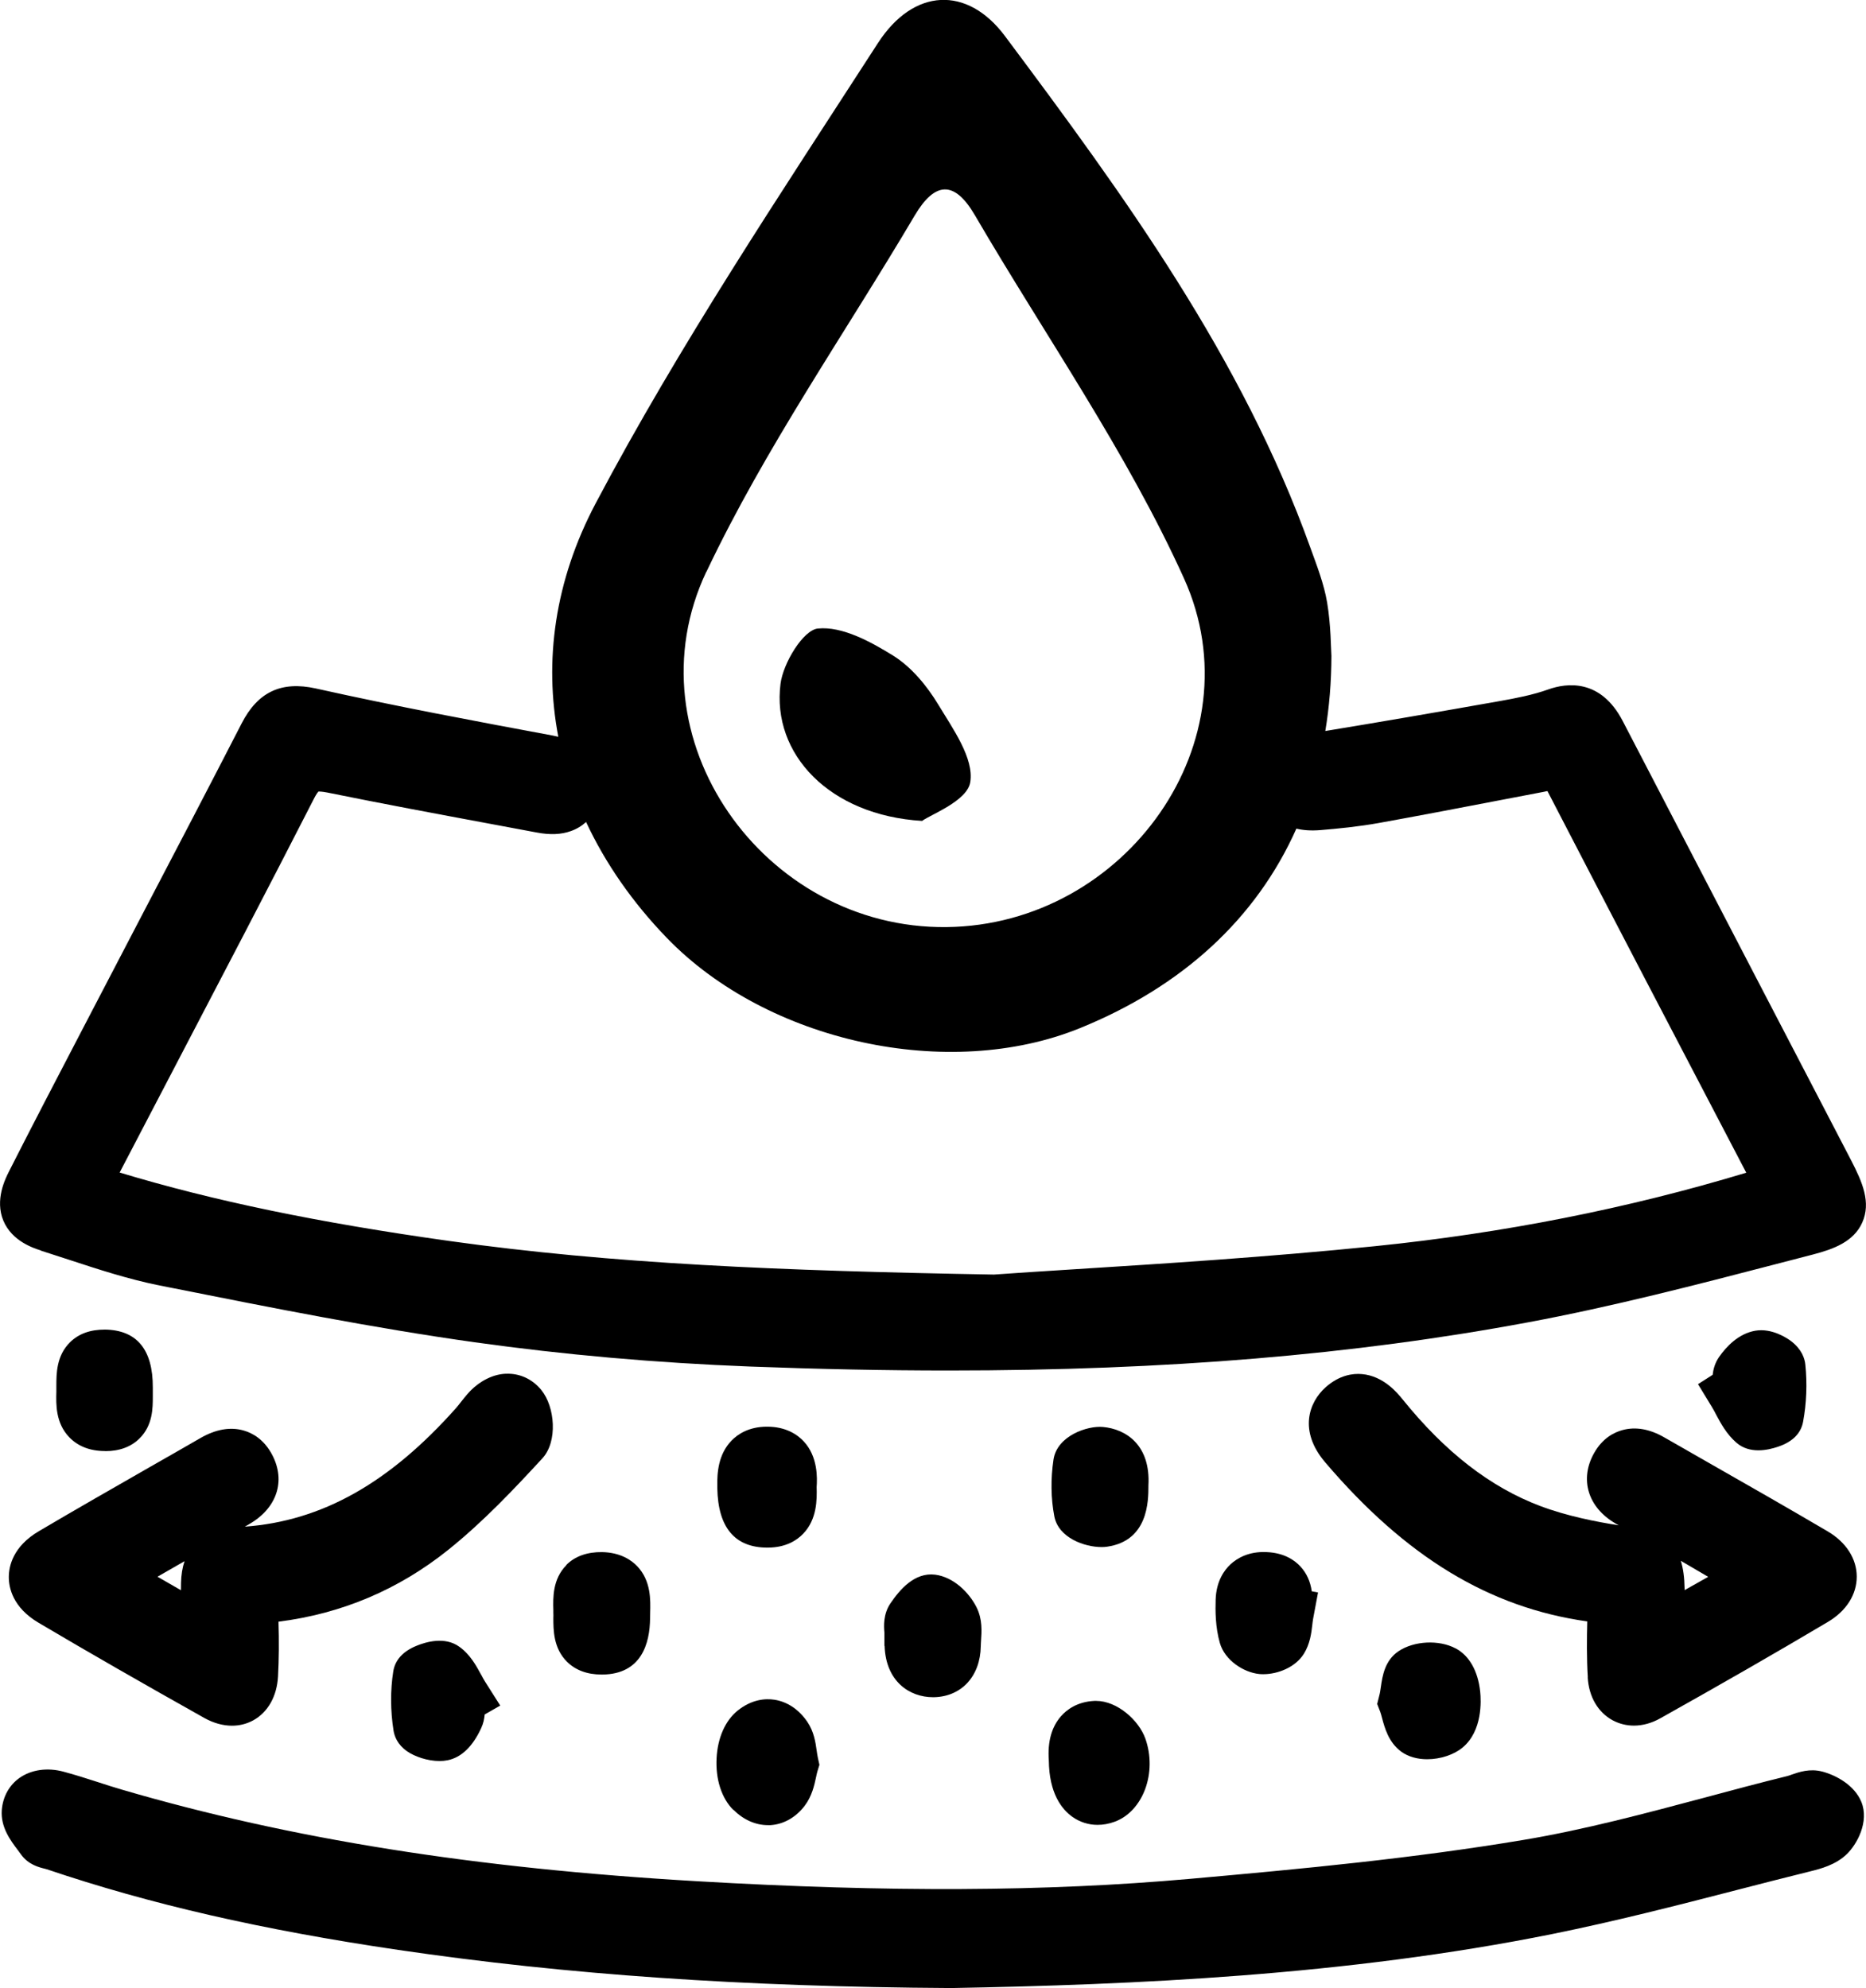 <svg viewBox="0 0 207.59 221.13" xmlns="http://www.w3.org/2000/svg" data-name="Capa 2" id="Capa_2">
  <g data-name="Capa 1" id="Capa_1-2">
    <g>
      <path d="M4.55,139.11c1.04,.33,2.08,.67,3.12,1.01,3.26,1.07,6.62,2.17,10.11,2.87l1.53,.3c10.93,2.18,22.24,4.43,33.49,6.01,9.92,1.39,20.24,2.3,30.65,2.7,7.68,.29,15.02,.44,22.08,.44,24.26,0,45.12-1.75,64.48-5.36,9.33-1.74,18.63-4.15,27.63-6.49l4.08-1.06c2.27-.59,4.5-1.42,5.45-3.54,1.01-2.25,0-4.52-1.19-6.84-1.38-2.67-2.77-5.34-4.16-8l-6.35-12.2c-4.98-9.58-9.96-19.15-14.94-28.74-2.47-4.76-6.26-4.25-8.3-3.52-1.7,.61-3.64,.98-5.32,1.28-7.17,1.27-13.56,2.37-19.47,3.34,.44-2.66,.67-5.44,.68-8.34-.06-.78-.05-3.4-.48-5.96-.35-2.07-1.14-4.09-1.86-6.08-7.61-21.19-20.7-39.15-33.99-56.93-4.18-5.59-10.15-5.35-14.12,.79-10.87,16.82-22.07,33.54-31.41,51.21-4.55,8.61-5.76,17.52-4.15,25.95-.23-.05-.45-.1-.65-.14-8.11-1.51-17.31-3.22-26.32-5.23-3.84-.85-6.46,.38-8.26,3.89-3.58,6.96-7.26,14.01-10.83,20.83-1.61,3.09-3.22,6.17-4.83,9.26l-2.19,4.2c-2.65,5.09-5.4,10.35-8.04,15.56-.39,.78-1.59,3.14-.61,5.47,.97,2.29,3.38,3.05,4.17,3.3ZM78.59,63.6c6.53-13.78,15.38-26.45,23.17-39.63,2.24-3.78,4.41-3.94,6.69-.04,7.84,13.43,16.88,26.31,23.26,40.39,8.19,18.07-6.48,38.56-26.39,38.8-20.4,.25-35.46-21.11-26.74-39.53Zm41.55,50.76c11.36-4.61,19.6-12.15,24.08-22.19,.75,.18,1.63,.25,2.7,.16,1.93-.16,4.2-.38,6.48-.79,4.26-.77,8.51-1.58,12.77-2.4,1.88-.36,3.76-.72,5.65-1.08l.13-.03c.06-.01,.13-.03,.2-.04,7.08,13.68,14.33,27.55,21.34,40.96l.78,1.49c-13.15,3.98-27.04,6.72-41.28,8.17-11.92,1.21-23.78,1.96-33.31,2.56-3.42,.22-6.5,.41-9.11,.6-23.96-.42-42.46-1.2-60.55-3.73-14.62-2.05-26.3-4.47-36.71-7.62,2.08-3.99,4.16-7.98,6.25-11.97,5.08-9.72,10.33-19.76,15.41-29.7,.23-.44,.39-.64,.46-.71,.11,0,.38,0,.96,.11,6.05,1.23,12.22,2.38,18.18,3.49l5.14,.96c1.48,.28,2.73,.23,3.8-.16,.65-.23,1.21-.57,1.69-1.01,2.15,4.61,5.18,8.96,9,12.91,11.2,11.57,31.31,15.96,45.94,10.02Z"></path>
      <path d="M202.71,197.05c-1.37-.36-2.59,.06-3.39,.34-.16,.06-.32,.12-.48,.16-3.06,.75-6.15,1.58-9.13,2.38-6.61,1.76-13.44,3.59-20.2,4.72-12.24,2.05-24.57,3.22-37.19,4.34-15.99,1.42-33.38,1.5-54.74,.26-24.79-1.44-45.14-4.67-64.02-10.19-.89-.26-1.77-.54-2.65-.83-1.25-.4-2.54-.82-3.86-1.17-1.79-.48-3.57-.22-4.87,.69-1.16,.82-1.86,2.09-1.98,3.57-.15,1.91,.97,3.4,1.8,4.49,.12,.15,.23,.3,.33,.45,.82,1.15,2.01,1.44,2.66,1.6,.07,.02,.14,.03,.19,.05,11.53,3.9,23.97,6.75,39.14,8.98,18.71,2.75,38.25,4.1,61.49,4.24h.07c20.12-.37,43.79-1.37,66.82-6.01,6.92-1.4,13.85-3.17,20.54-4.9,2.72-.7,5.43-1.4,8.15-2.07,1.12-.28,2.81-.7,4.07-1.92,1.11-1.07,2.52-3.6,1.61-5.81-.76-1.84-2.76-2.95-4.38-3.38Z"></path>
      <path d="M60.23,154.62c-.94-1.15-2.24-1.8-3.66-1.82-1.6-.05-3.3,.8-4.58,2.27-.24,.28-.47,.57-.7,.86-.18,.23-.35,.45-.54,.67-7.43,8.36-14.93,12.58-23.51,13.21,.15-.09,.3-.17,.45-.26,3.11-1.77,4.12-4.8,2.6-7.71-.92-1.76-2.23-2.45-3.17-2.72-1.49-.43-3.11-.15-4.83,.84-1.85,1.07-3.71,2.13-5.57,3.19-4.07,2.33-8.27,4.73-12.39,7.16-2.91,1.71-3.35,3.93-3.35,5.11,0,1.17,.43,3.38,3.31,5.08,5.59,3.31,11.63,6.77,18.44,10.59,1.02,.57,2.07,.86,3.08,.86,.84,0,1.64-.2,2.37-.6,1.63-.9,2.63-2.68,2.75-4.89,.1-1.91,.12-3.91,.05-6.08,7.01-.88,13.35-3.56,18.86-7.97,3.92-3.14,7.33-6.76,10.5-10.2,1.73-1.88,1.39-5.73-.1-7.57Zm-42.71,20.76c1-.58,2.01-1.16,3.01-1.73-.24,.71-.37,1.52-.39,2.4,0,.28,0,.55-.01,.83l-2.61-1.5Z"></path>
      <path d="M176.63,186.58c.13,2.14,1.13,3.87,2.76,4.76,.74,.4,1.55,.6,2.38,.6,.97,0,1.97-.27,2.93-.81,6.93-3.88,13.03-7.39,18.66-10.73,2.04-1.21,3.2-3.04,3.2-5.03,0-1.99-1.18-3.83-3.24-5.04-4.35-2.56-8.8-5.1-13.1-7.55-1.7-.97-3.39-1.94-5.09-2.91-1.62-.93-3.19-1.2-4.64-.8-.92,.25-2.21,.89-3.14,2.54-1.66,2.92-.7,6.07,2.38,7.85,.12,.07,.24,.14,.35,.2-2.48-.39-5.75-1.02-8.74-2.15-5.55-2.1-10.56-5.98-15.32-11.88-.52-.64-2.09-2.59-4.51-2.79-1-.09-2.49,.1-4.02,1.45-1.89,1.68-3.04,4.88-.06,8.37,8.97,10.52,18.24,16.15,29.15,17.69-.05,1.89-.07,4.06,.06,6.21Zm13.39-11.18l-2.61,1.47c0-.06,0-.12,0-.18-.02-1.24-.16-2.25-.42-3.08,.99,.58,1.99,1.17,3.04,1.78Z"></path>
      <path d="M81.59,201.3c1.11,1.11,2.46,1.71,3.83,1.71,.1,0,.21,0,.31,0,1.46-.1,2.8-.86,3.78-2.14,.82-1.08,1.08-2.29,1.27-3.17,.05-.23,.09-.45,.15-.65l.23-.75-.17-.77c-.06-.28-.1-.57-.14-.84-.13-.93-.3-2.08-1.03-3.16-.93-1.38-2.23-2.25-3.67-2.47-.99-.15-2.51-.06-4.1,1.22-1.36,1.1-2.21,3.01-2.33,5.26-.13,2.36,.55,4.47,1.86,5.78Z"></path>
      <path d="M119.32,202.1c.83,.58,1.78,.88,2.78,.88,.62,0,1.25-.11,1.88-.34,3.19-1.15,4.79-5.49,3.43-9.28-.72-2.01-3.12-4.17-5.47-4.17-.06,0-.12,0-.18,0-1.92,.09-3.09,.98-3.73,1.71-1.04,1.19-1.5,2.83-1.35,4.89,.03,3.7,1.45,5.47,2.64,6.31Z"></path>
      <path d="M98.41,183.07c.13,3.96,2.78,5.71,5.38,5.71,.04,0,.08,0,.12,0,3.06-.07,5.15-2.34,5.2-5.67,0-.2,.02-.41,.03-.62,.07-1,.17-2.37-.5-3.71-.81-1.62-2.55-3.37-4.61-3.63-2.3-.28-3.94,1.68-4.97,3.19-.82,1.21-.73,2.56-.67,3.25v.62c0,.36,0,.61,0,.86Z"></path>
      <path d="M89.41,160.32c-.69-.74-1.96-1.63-4.07-1.63h-.05c-1.99,.01-3.22,.84-3.9,1.54-1.49,1.53-1.62,3.61-1.59,5.05v.25c.08,4.38,1.95,6.61,5.57,6.61h.03c2.05,0,3.28-.84,3.95-1.54,1.55-1.61,1.54-3.81,1.5-5.2,.07-.98,.15-3.38-1.44-5.08Z"></path>
      <path d="M122.55,172.08c.21,0,.41-.01,.6-.04,4.59-.65,4.61-5.08,4.61-6.76v-.06c.25-4.44-2.45-6.27-5.08-6.5-1.7-.15-5.08,.97-5.48,3.63-.32,2.14-.29,4.32,.09,6.3,.46,2.42,3.38,3.43,5.26,3.43Z"></path>
      <path d="M161.91,183.34c-1.83-.97-4.6-.83-6.32,.32-1.53,1.03-1.79,2.73-1.97,3.97-.05,.32-.09,.66-.18,.98l-.23,.92,.34,.88c.08,.2,.13,.44,.2,.68,.29,1.08,.72,2.71,2.14,3.75,.8,.58,1.83,.84,2.88,.84,1.47,0,2.99-.5,3.95-1.31,2.22-1.85,2.05-5.21,1.95-6.19-.24-2.31-1.22-4.04-2.75-4.84Z"></path>
      <path d="M53.52,186.27c-.54-.99-1.2-2.23-2.43-3.11-1.6-1.15-3.7-.54-4.8-.08-1.49,.62-2.34,1.58-2.54,2.83-.33,2.09-.32,4.37,.03,6.58,.1,.64,.44,1.56,1.5,2.3,.84,.59,2.28,1.09,3.62,1.09,.31,0,.62-.03,.91-.09,1.51-.31,2.77-1.51,3.72-3.57,.25-.53,.35-1.04,.39-1.52l1.73-.99-1.68-2.65c-.16-.25-.31-.53-.45-.8Z"></path>
      <path d="M11.71,161.41c1.59,0,2.88-.48,3.82-1.42,1.48-1.47,1.47-3.4,1.47-4.67,0-.19,0-.37,0-.55v-.42c.02-4.24-1.78-6.41-5.33-6.46-1.64,0-2.91,.46-3.88,1.41-1.52,1.5-1.52,3.51-1.52,4.84v.66c-.04,1.39-.09,3.5,1.45,5.08,.96,.99,2.28,1.51,3.92,1.52h.07Z"></path>
      <path d="M190.91,157.34c.52,.97,1.16,2.17,2.25,3.12,.73,.64,1.6,.86,2.46,.86,.79,0,1.58-.19,2.24-.42,1.57-.54,2.49-1.47,2.73-2.75,.38-2.04,.47-4.25,.25-6.37-.07-.7-.41-1.71-1.59-2.61-.33-.25-2.09-1.49-4-1.15-1.85,.33-3.2,1.76-4,2.91-.47,.67-.65,1.38-.72,1.99l-1.63,1.04,1.53,2.51c.17,.28,.33,.57,.48,.87Z"></path>
      <path d="M140.9,172.64c-1.98-.1-3.28,.69-4,1.35-.72,.67-1.59,1.89-1.66,3.92-.04,1.23-.04,3.07,.47,4.85,.56,1.93,2.66,3.27,4.38,3.44,.15,.02,.3,.02,.46,.02,1.58,0,3.56-.75,4.51-2.28,.69-1.12,.83-2.32,.93-3.2,.03-.23,.05-.45,.09-.67l.55-2.94-.7-.13c-.15-1.09-.57-2.01-1.25-2.75-.63-.69-1.8-1.53-3.77-1.61Z"></path>
      <path d="M63.01,174.09c-1.54,1.55-1.49,3.63-1.45,5v.31c.01,.18,.01,.37,0,.56,0,1.34,0,3.36,1.51,4.87,.96,.95,2.26,1.43,3.86,1.43h.08c4.34-.04,5.29-3.44,5.31-6.27,0-.16,0-.32,.01-.57,.04-1.43,.11-3.58-1.44-5.21-.66-.69-1.88-1.53-3.91-1.57-1.64-.02-3.01,.45-3.99,1.44Z"></path>
      <path d="M102.58,91.31c.98-.72,5.03-2.22,5.36-4.31,.43-2.64-1.92-5.92-3.56-8.63-1.26-2.09-2.98-4.17-5.01-5.44-2.53-1.57-5.69-3.29-8.38-3.02-1.64,.17-3.87,3.85-4.16,6.16-.98,7.8,5.44,14.62,15.75,15.24Z"></path>
    </g>
  </g>
</svg>